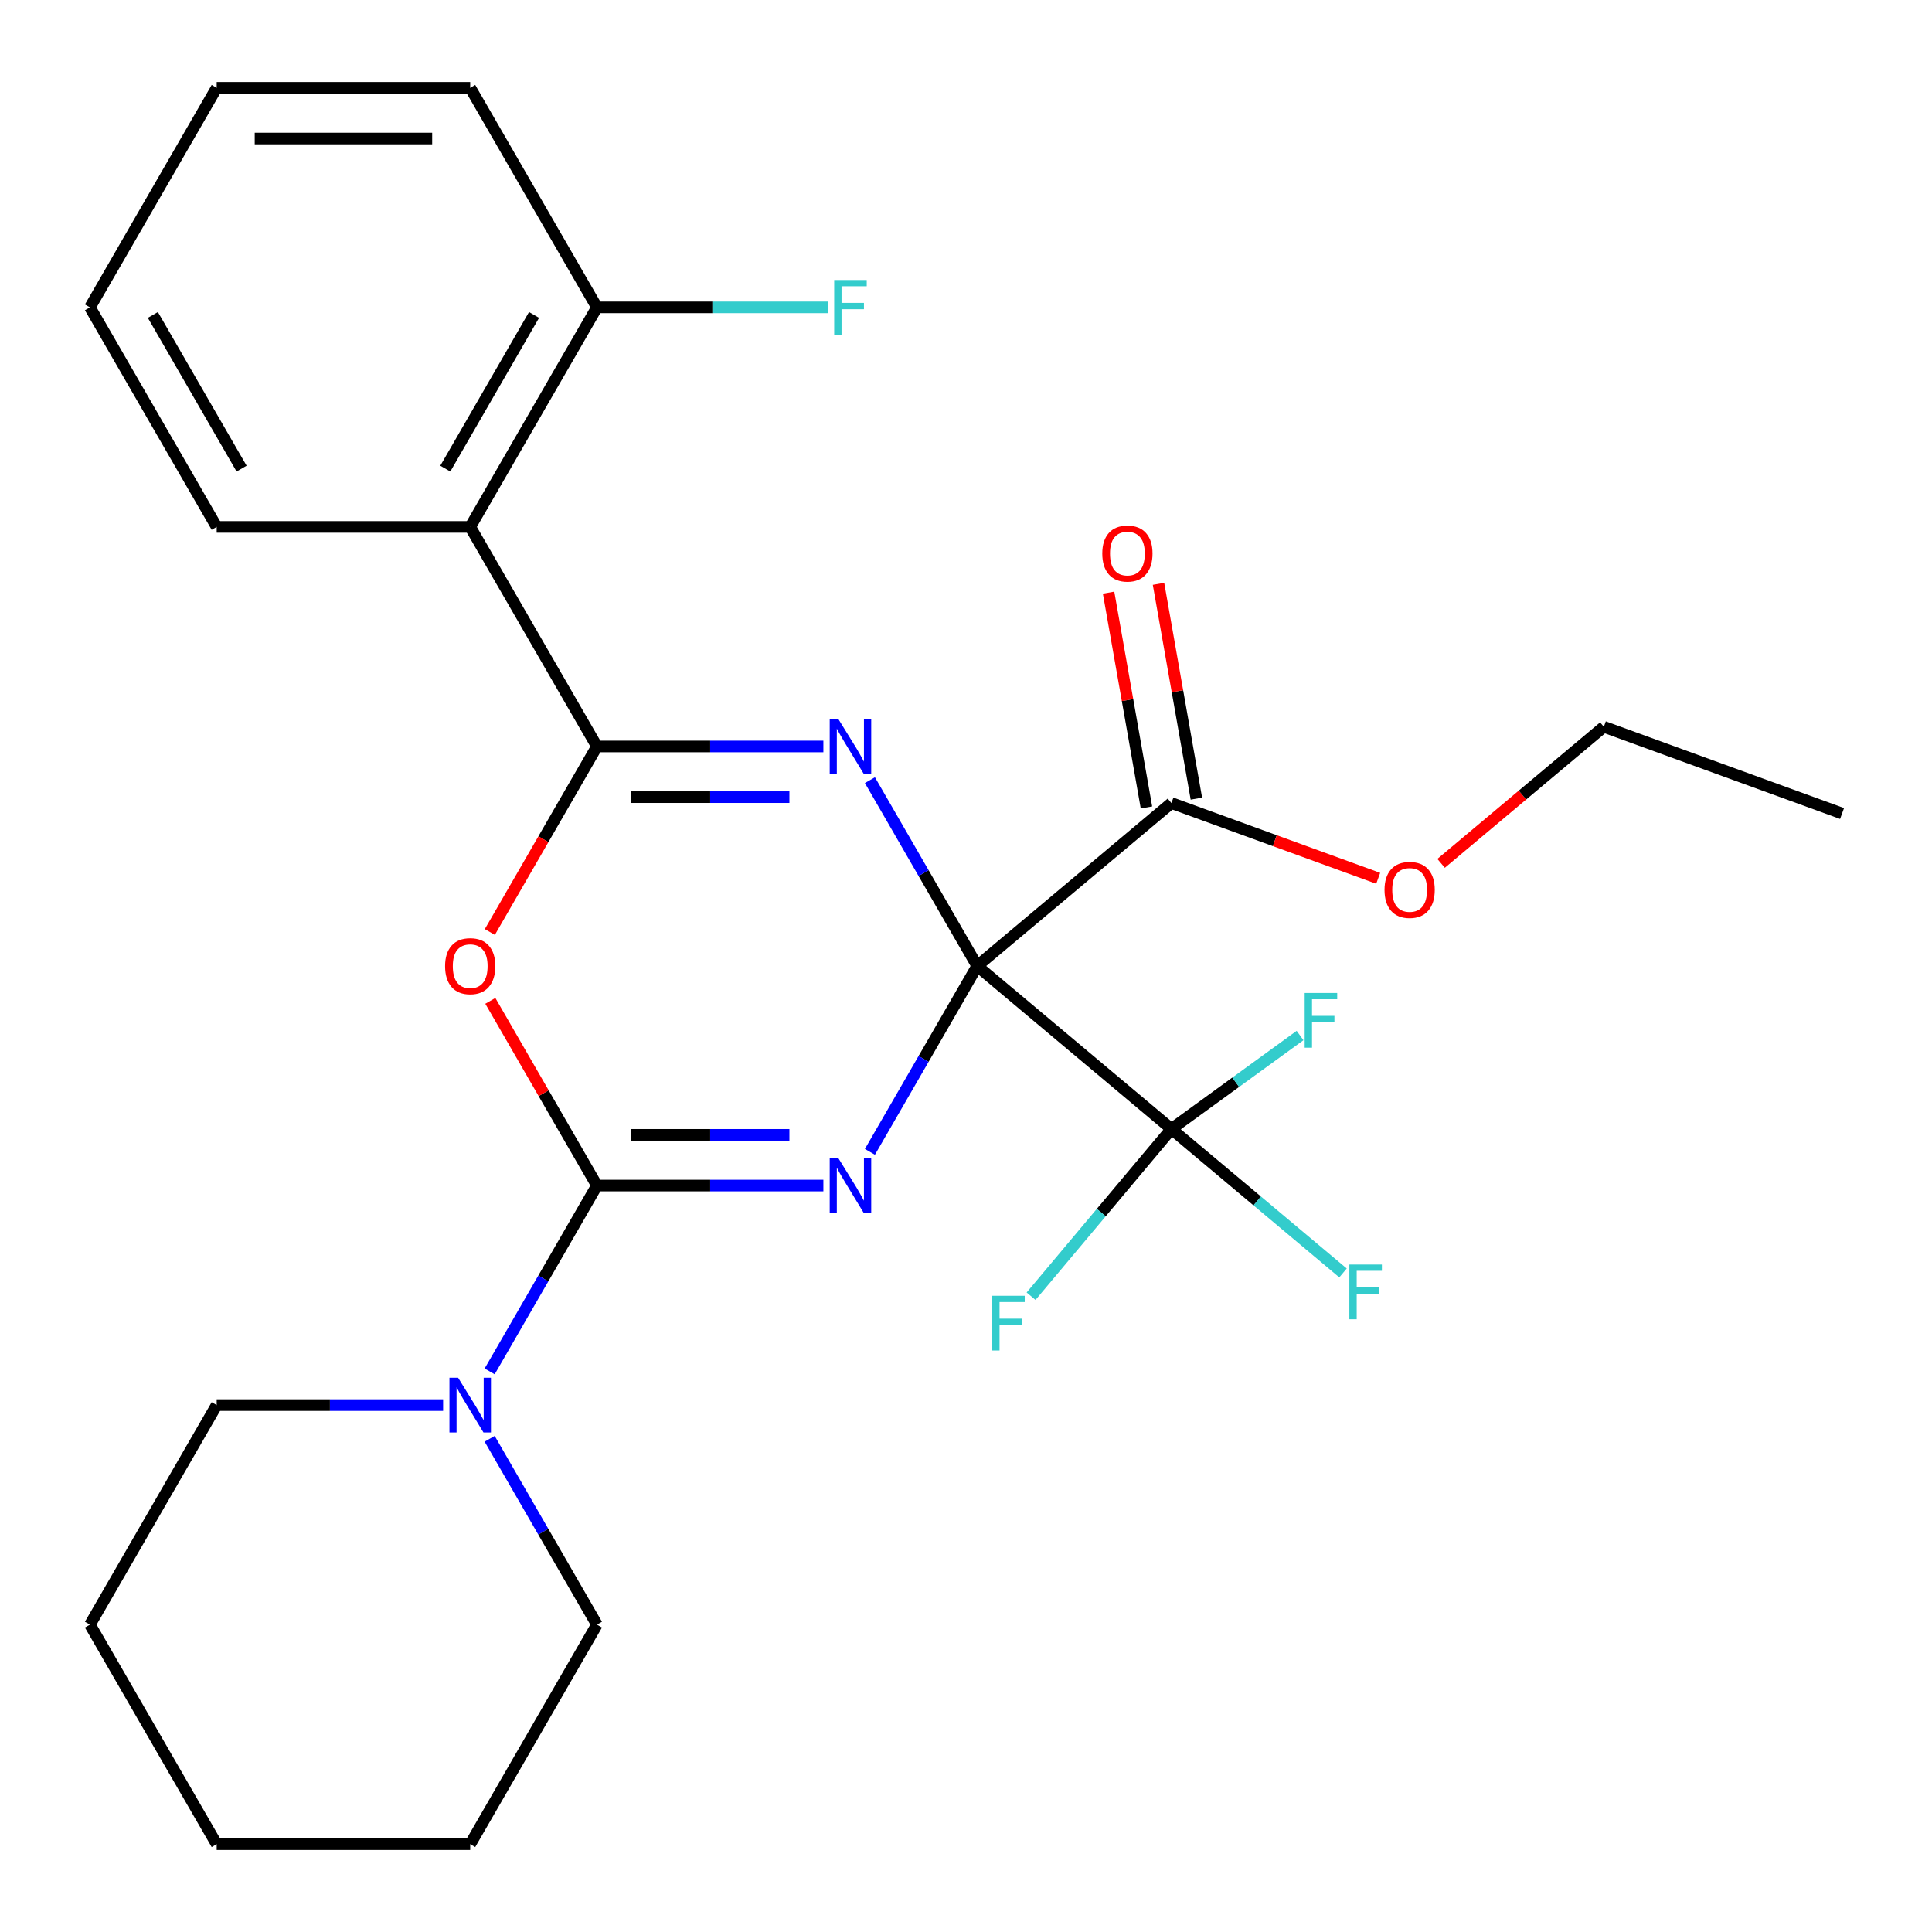 <?xml version='1.0' encoding='iso-8859-1'?>
<svg version='1.1' baseProfile='full'
              xmlns='http://www.w3.org/2000/svg'
                      xmlns:rdkit='http://www.rdkit.org/xml'
                      xmlns:xlink='http://www.w3.org/1999/xlink'
                  xml:space='preserve'
width='1000px' height='1000px' viewBox='0 0 1000 1000'>
<!-- END OF HEADER -->
<rect style='opacity:1.0;fill:#FFFFFF;stroke:none' width='1000' height='1000' x='0' y='0'> </rect>
<path class='bond-0' d='M 505.808,500 L 478.039,548.098' style='fill:none;fill-rule:evenodd;stroke:#000000;stroke-width:6px;stroke-linecap:butt;stroke-linejoin:miter;stroke-opacity:1' />
<path class='bond-0' d='M 478.039,548.098 L 450.269,596.196' style='fill:none;fill-rule:evenodd;stroke:#0000FF;stroke-width:6px;stroke-linecap:butt;stroke-linejoin:miter;stroke-opacity:1' />
<path class='bond-1' d='M 505.808,500 L 478.039,451.902' style='fill:none;fill-rule:evenodd;stroke:#000000;stroke-width:6px;stroke-linecap:butt;stroke-linejoin:miter;stroke-opacity:1' />
<path class='bond-1' d='M 478.039,451.902 L 450.269,403.804' style='fill:none;fill-rule:evenodd;stroke:#0000FF;stroke-width:6px;stroke-linecap:butt;stroke-linejoin:miter;stroke-opacity:1' />
<path class='bond-5' d='M 505.808,500 L 606.325,584.344' style='fill:none;fill-rule:evenodd;stroke:#000000;stroke-width:6px;stroke-linecap:butt;stroke-linejoin:miter;stroke-opacity:1' />
<path class='bond-7' d='M 505.808,500 L 606.325,415.656' style='fill:none;fill-rule:evenodd;stroke:#000000;stroke-width:6px;stroke-linecap:butt;stroke-linejoin:miter;stroke-opacity:1' />
<path class='bond-2' d='M 426.18,613.636 L 367.582,613.636' style='fill:none;fill-rule:evenodd;stroke:#0000FF;stroke-width:6px;stroke-linecap:butt;stroke-linejoin:miter;stroke-opacity:1' />
<path class='bond-2' d='M 367.582,613.636 L 308.984,613.636' style='fill:none;fill-rule:evenodd;stroke:#000000;stroke-width:6px;stroke-linecap:butt;stroke-linejoin:miter;stroke-opacity:1' />
<path class='bond-2' d='M 408.6,587.393 L 367.582,587.393' style='fill:none;fill-rule:evenodd;stroke:#0000FF;stroke-width:6px;stroke-linecap:butt;stroke-linejoin:miter;stroke-opacity:1' />
<path class='bond-2' d='M 367.582,587.393 L 326.563,587.393' style='fill:none;fill-rule:evenodd;stroke:#000000;stroke-width:6px;stroke-linecap:butt;stroke-linejoin:miter;stroke-opacity:1' />
<path class='bond-3' d='M 426.18,386.364 L 367.582,386.364' style='fill:none;fill-rule:evenodd;stroke:#0000FF;stroke-width:6px;stroke-linecap:butt;stroke-linejoin:miter;stroke-opacity:1' />
<path class='bond-3' d='M 367.582,386.364 L 308.984,386.364' style='fill:none;fill-rule:evenodd;stroke:#000000;stroke-width:6px;stroke-linecap:butt;stroke-linejoin:miter;stroke-opacity:1' />
<path class='bond-3' d='M 408.6,412.607 L 367.582,412.607' style='fill:none;fill-rule:evenodd;stroke:#0000FF;stroke-width:6px;stroke-linecap:butt;stroke-linejoin:miter;stroke-opacity:1' />
<path class='bond-3' d='M 367.582,412.607 L 326.563,412.607' style='fill:none;fill-rule:evenodd;stroke:#000000;stroke-width:6px;stroke-linecap:butt;stroke-linejoin:miter;stroke-opacity:1' />
<path class='bond-8' d='M 308.984,613.636 L 281.215,661.734' style='fill:none;fill-rule:evenodd;stroke:#000000;stroke-width:6px;stroke-linecap:butt;stroke-linejoin:miter;stroke-opacity:1' />
<path class='bond-8' d='M 281.215,661.734 L 253.445,709.832' style='fill:none;fill-rule:evenodd;stroke:#0000FF;stroke-width:6px;stroke-linecap:butt;stroke-linejoin:miter;stroke-opacity:1' />
<path class='bond-27' d='M 308.984,613.636 L 281.388,565.838' style='fill:none;fill-rule:evenodd;stroke:#000000;stroke-width:6px;stroke-linecap:butt;stroke-linejoin:miter;stroke-opacity:1' />
<path class='bond-27' d='M 281.388,565.838 L 253.792,518.04' style='fill:none;fill-rule:evenodd;stroke:#FF0000;stroke-width:6px;stroke-linecap:butt;stroke-linejoin:miter;stroke-opacity:1' />
<path class='bond-4' d='M 308.984,386.364 L 281.261,434.382' style='fill:none;fill-rule:evenodd;stroke:#000000;stroke-width:6px;stroke-linecap:butt;stroke-linejoin:miter;stroke-opacity:1' />
<path class='bond-4' d='M 281.261,434.382 L 253.538,482.4' style='fill:none;fill-rule:evenodd;stroke:#FF0000;stroke-width:6px;stroke-linecap:butt;stroke-linejoin:miter;stroke-opacity:1' />
<path class='bond-6' d='M 308.984,386.364 L 243.376,272.727' style='fill:none;fill-rule:evenodd;stroke:#000000;stroke-width:6px;stroke-linecap:butt;stroke-linejoin:miter;stroke-opacity:1' />
<path class='bond-11' d='M 606.325,584.344 L 650.734,621.607' style='fill:none;fill-rule:evenodd;stroke:#000000;stroke-width:6px;stroke-linecap:butt;stroke-linejoin:miter;stroke-opacity:1' />
<path class='bond-11' d='M 650.734,621.607 L 695.142,658.87' style='fill:none;fill-rule:evenodd;stroke:#33CCCC;stroke-width:6px;stroke-linecap:butt;stroke-linejoin:miter;stroke-opacity:1' />
<path class='bond-12' d='M 606.325,584.344 L 639.615,560.16' style='fill:none;fill-rule:evenodd;stroke:#000000;stroke-width:6px;stroke-linecap:butt;stroke-linejoin:miter;stroke-opacity:1' />
<path class='bond-12' d='M 639.615,560.16 L 672.905,535.977' style='fill:none;fill-rule:evenodd;stroke:#33CCCC;stroke-width:6px;stroke-linecap:butt;stroke-linejoin:miter;stroke-opacity:1' />
<path class='bond-13' d='M 606.325,584.344 L 570.003,627.631' style='fill:none;fill-rule:evenodd;stroke:#000000;stroke-width:6px;stroke-linecap:butt;stroke-linejoin:miter;stroke-opacity:1' />
<path class='bond-13' d='M 570.003,627.631 L 533.682,670.917' style='fill:none;fill-rule:evenodd;stroke:#33CCCC;stroke-width:6px;stroke-linecap:butt;stroke-linejoin:miter;stroke-opacity:1' />
<path class='bond-9' d='M 243.376,272.727 L 308.984,159.091' style='fill:none;fill-rule:evenodd;stroke:#000000;stroke-width:6px;stroke-linecap:butt;stroke-linejoin:miter;stroke-opacity:1' />
<path class='bond-9' d='M 230.49,242.56 L 276.416,163.015' style='fill:none;fill-rule:evenodd;stroke:#000000;stroke-width:6px;stroke-linecap:butt;stroke-linejoin:miter;stroke-opacity:1' />
<path class='bond-16' d='M 243.376,272.727 L 112.16,272.727' style='fill:none;fill-rule:evenodd;stroke:#000000;stroke-width:6px;stroke-linecap:butt;stroke-linejoin:miter;stroke-opacity:1' />
<path class='bond-10' d='M 619.248,413.377 L 609.445,357.786' style='fill:none;fill-rule:evenodd;stroke:#000000;stroke-width:6px;stroke-linecap:butt;stroke-linejoin:miter;stroke-opacity:1' />
<path class='bond-10' d='M 609.445,357.786 L 599.643,302.195' style='fill:none;fill-rule:evenodd;stroke:#FF0000;stroke-width:6px;stroke-linecap:butt;stroke-linejoin:miter;stroke-opacity:1' />
<path class='bond-10' d='M 593.403,417.935 L 583.601,362.343' style='fill:none;fill-rule:evenodd;stroke:#000000;stroke-width:6px;stroke-linecap:butt;stroke-linejoin:miter;stroke-opacity:1' />
<path class='bond-10' d='M 583.601,362.343 L 573.799,306.752' style='fill:none;fill-rule:evenodd;stroke:#FF0000;stroke-width:6px;stroke-linecap:butt;stroke-linejoin:miter;stroke-opacity:1' />
<path class='bond-14' d='M 606.325,415.656 L 659.836,435.132' style='fill:none;fill-rule:evenodd;stroke:#000000;stroke-width:6px;stroke-linecap:butt;stroke-linejoin:miter;stroke-opacity:1' />
<path class='bond-14' d='M 659.836,435.132 L 713.348,454.609' style='fill:none;fill-rule:evenodd;stroke:#FF0000;stroke-width:6px;stroke-linecap:butt;stroke-linejoin:miter;stroke-opacity:1' />
<path class='bond-17' d='M 229.356,727.273 L 170.758,727.273' style='fill:none;fill-rule:evenodd;stroke:#0000FF;stroke-width:6px;stroke-linecap:butt;stroke-linejoin:miter;stroke-opacity:1' />
<path class='bond-17' d='M 170.758,727.273 L 112.16,727.273' style='fill:none;fill-rule:evenodd;stroke:#000000;stroke-width:6px;stroke-linecap:butt;stroke-linejoin:miter;stroke-opacity:1' />
<path class='bond-18' d='M 253.445,744.713 L 281.215,792.811' style='fill:none;fill-rule:evenodd;stroke:#0000FF;stroke-width:6px;stroke-linecap:butt;stroke-linejoin:miter;stroke-opacity:1' />
<path class='bond-18' d='M 281.215,792.811 L 308.984,840.909' style='fill:none;fill-rule:evenodd;stroke:#000000;stroke-width:6px;stroke-linecap:butt;stroke-linejoin:miter;stroke-opacity:1' />
<path class='bond-15' d='M 308.984,159.091 L 368.742,159.091' style='fill:none;fill-rule:evenodd;stroke:#000000;stroke-width:6px;stroke-linecap:butt;stroke-linejoin:miter;stroke-opacity:1' />
<path class='bond-15' d='M 368.742,159.091 L 428.5,159.091' style='fill:none;fill-rule:evenodd;stroke:#33CCCC;stroke-width:6px;stroke-linecap:butt;stroke-linejoin:miter;stroke-opacity:1' />
<path class='bond-19' d='M 308.984,159.091 L 243.376,45.455' style='fill:none;fill-rule:evenodd;stroke:#000000;stroke-width:6px;stroke-linecap:butt;stroke-linejoin:miter;stroke-opacity:1' />
<path class='bond-20' d='M 745.908,446.874 L 788.027,411.532' style='fill:none;fill-rule:evenodd;stroke:#FF0000;stroke-width:6px;stroke-linecap:butt;stroke-linejoin:miter;stroke-opacity:1' />
<path class='bond-20' d='M 788.027,411.532 L 830.145,376.191' style='fill:none;fill-rule:evenodd;stroke:#000000;stroke-width:6px;stroke-linecap:butt;stroke-linejoin:miter;stroke-opacity:1' />
<path class='bond-21' d='M 112.16,272.727 L 46.552,159.091' style='fill:none;fill-rule:evenodd;stroke:#000000;stroke-width:6px;stroke-linecap:butt;stroke-linejoin:miter;stroke-opacity:1' />
<path class='bond-21' d='M 125.046,242.56 L 79.121,163.015' style='fill:none;fill-rule:evenodd;stroke:#000000;stroke-width:6px;stroke-linecap:butt;stroke-linejoin:miter;stroke-opacity:1' />
<path class='bond-23' d='M 112.16,727.273 L 46.552,840.909' style='fill:none;fill-rule:evenodd;stroke:#000000;stroke-width:6px;stroke-linecap:butt;stroke-linejoin:miter;stroke-opacity:1' />
<path class='bond-22' d='M 308.984,840.909 L 243.376,954.545' style='fill:none;fill-rule:evenodd;stroke:#000000;stroke-width:6px;stroke-linecap:butt;stroke-linejoin:miter;stroke-opacity:1' />
<path class='bond-28' d='M 243.376,45.455 L 112.16,45.455' style='fill:none;fill-rule:evenodd;stroke:#000000;stroke-width:6px;stroke-linecap:butt;stroke-linejoin:miter;stroke-opacity:1' />
<path class='bond-28' d='M 223.694,71.698 L 131.842,71.698' style='fill:none;fill-rule:evenodd;stroke:#000000;stroke-width:6px;stroke-linecap:butt;stroke-linejoin:miter;stroke-opacity:1' />
<path class='bond-24' d='M 830.145,376.191 L 953.448,421.069' style='fill:none;fill-rule:evenodd;stroke:#000000;stroke-width:6px;stroke-linecap:butt;stroke-linejoin:miter;stroke-opacity:1' />
<path class='bond-25' d='M 46.552,159.091 L 112.16,45.455' style='fill:none;fill-rule:evenodd;stroke:#000000;stroke-width:6px;stroke-linecap:butt;stroke-linejoin:miter;stroke-opacity:1' />
<path class='bond-26' d='M 243.376,954.545 L 112.16,954.545' style='fill:none;fill-rule:evenodd;stroke:#000000;stroke-width:6px;stroke-linecap:butt;stroke-linejoin:miter;stroke-opacity:1' />
<path class='bond-29' d='M 46.552,840.909 L 112.16,954.545' style='fill:none;fill-rule:evenodd;stroke:#000000;stroke-width:6px;stroke-linecap:butt;stroke-linejoin:miter;stroke-opacity:1' />
<path  class='atom-1' d='M 433.94 599.476
L 443.22 614.476
Q 444.14 615.956, 445.62 618.636
Q 447.1 621.316, 447.18 621.476
L 447.18 599.476
L 450.94 599.476
L 450.94 627.796
L 447.06 627.796
L 437.1 611.396
Q 435.94 609.476, 434.7 607.276
Q 433.5 605.076, 433.14 604.396
L 433.14 627.796
L 429.46 627.796
L 429.46 599.476
L 433.94 599.476
' fill='#0000FF'/>
<path  class='atom-2' d='M 433.94 372.204
L 443.22 387.204
Q 444.14 388.684, 445.62 391.364
Q 447.1 394.044, 447.18 394.204
L 447.18 372.204
L 450.94 372.204
L 450.94 400.524
L 447.06 400.524
L 437.1 384.124
Q 435.94 382.204, 434.7 380.004
Q 433.5 377.804, 433.14 377.124
L 433.14 400.524
L 429.46 400.524
L 429.46 372.204
L 433.94 372.204
' fill='#0000FF'/>
<path  class='atom-5' d='M 230.376 500.08
Q 230.376 493.28, 233.736 489.48
Q 237.096 485.68, 243.376 485.68
Q 249.656 485.68, 253.016 489.48
Q 256.376 493.28, 256.376 500.08
Q 256.376 506.96, 252.976 510.88
Q 249.576 514.76, 243.376 514.76
Q 237.136 514.76, 233.736 510.88
Q 230.376 507, 230.376 500.08
M 243.376 511.56
Q 247.696 511.56, 250.016 508.68
Q 252.376 505.76, 252.376 500.08
Q 252.376 494.52, 250.016 491.72
Q 247.696 488.88, 243.376 488.88
Q 239.056 488.88, 236.696 491.68
Q 234.376 494.48, 234.376 500.08
Q 234.376 505.8, 236.696 508.68
Q 239.056 511.56, 243.376 511.56
' fill='#FF0000'/>
<path  class='atom-9' d='M 237.116 713.113
L 246.396 728.113
Q 247.316 729.593, 248.796 732.273
Q 250.276 734.953, 250.356 735.113
L 250.356 713.113
L 254.116 713.113
L 254.116 741.433
L 250.236 741.433
L 240.276 725.033
Q 239.116 723.113, 237.876 720.913
Q 236.676 718.713, 236.316 718.033
L 236.316 741.433
L 232.636 741.433
L 232.636 713.113
L 237.116 713.113
' fill='#0000FF'/>
<path  class='atom-11' d='M 570.54 286.513
Q 570.54 279.713, 573.9 275.913
Q 577.26 272.113, 583.54 272.113
Q 589.82 272.113, 593.18 275.913
Q 596.54 279.713, 596.54 286.513
Q 596.54 293.393, 593.14 297.313
Q 589.74 301.193, 583.54 301.193
Q 577.3 301.193, 573.9 297.313
Q 570.54 293.433, 570.54 286.513
M 583.54 297.993
Q 587.86 297.993, 590.18 295.113
Q 592.54 292.193, 592.54 286.513
Q 592.54 280.953, 590.18 278.153
Q 587.86 275.313, 583.54 275.313
Q 579.22 275.313, 576.86 278.113
Q 574.54 280.913, 574.54 286.513
Q 574.54 292.233, 576.86 295.113
Q 579.22 297.993, 583.54 297.993
' fill='#FF0000'/>
<path  class='atom-12' d='M 698.423 654.528
L 715.263 654.528
L 715.263 657.768
L 702.223 657.768
L 702.223 666.368
L 713.823 666.368
L 713.823 669.648
L 702.223 669.648
L 702.223 682.848
L 698.423 682.848
L 698.423 654.528
' fill='#33CCCC'/>
<path  class='atom-13' d='M 675.296 513.963
L 692.136 513.963
L 692.136 517.203
L 679.096 517.203
L 679.096 525.803
L 690.696 525.803
L 690.696 529.083
L 679.096 529.083
L 679.096 542.283
L 675.296 542.283
L 675.296 513.963
' fill='#33CCCC'/>
<path  class='atom-14' d='M 513.561 670.701
L 530.401 670.701
L 530.401 673.941
L 517.361 673.941
L 517.361 682.541
L 528.961 682.541
L 528.961 685.821
L 517.361 685.821
L 517.361 699.021
L 513.561 699.021
L 513.561 670.701
' fill='#33CCCC'/>
<path  class='atom-15' d='M 716.628 460.615
Q 716.628 453.815, 719.988 450.015
Q 723.348 446.215, 729.628 446.215
Q 735.908 446.215, 739.268 450.015
Q 742.628 453.815, 742.628 460.615
Q 742.628 467.495, 739.228 471.415
Q 735.828 475.295, 729.628 475.295
Q 723.388 475.295, 719.988 471.415
Q 716.628 467.535, 716.628 460.615
M 729.628 472.095
Q 733.948 472.095, 736.268 469.215
Q 738.628 466.295, 738.628 460.615
Q 738.628 455.055, 736.268 452.255
Q 733.948 449.415, 729.628 449.415
Q 725.308 449.415, 722.948 452.215
Q 720.628 455.015, 720.628 460.615
Q 720.628 466.335, 722.948 469.215
Q 725.308 472.095, 729.628 472.095
' fill='#FF0000'/>
<path  class='atom-16' d='M 431.78 144.931
L 448.62 144.931
L 448.62 148.171
L 435.58 148.171
L 435.58 156.771
L 447.18 156.771
L 447.18 160.051
L 435.58 160.051
L 435.58 173.251
L 431.78 173.251
L 431.78 144.931
' fill='#33CCCC'/>
</svg>
